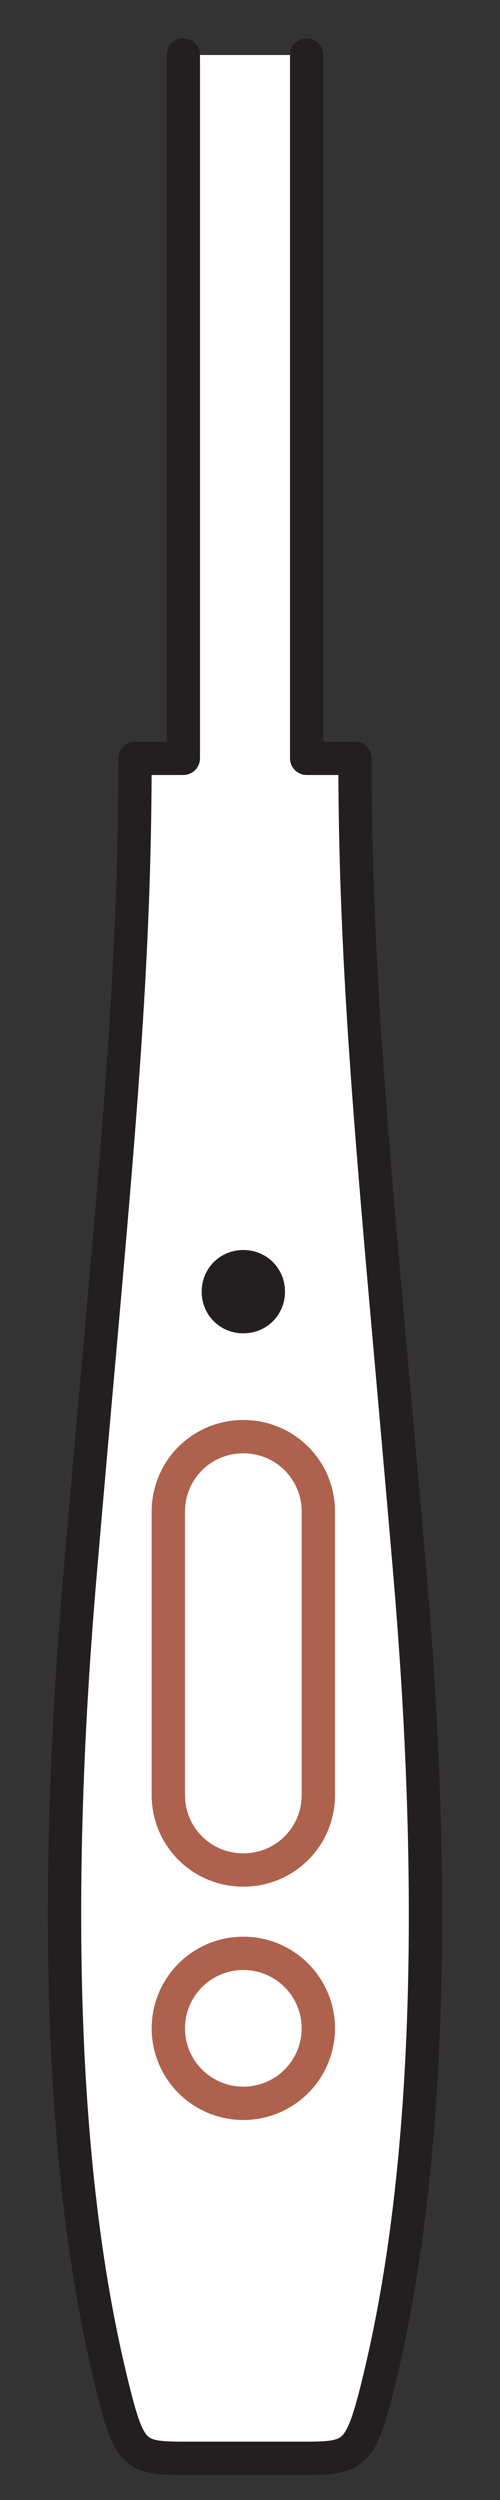 <?xml version="1.0" encoding="utf-8"?>
<!-- Generator: Adobe Illustrator 26.3.1, SVG Export Plug-In . SVG Version: 6.00 Build 0)  -->
<svg version="1.1" id="Layer_1" xmlns="http://www.w3.org/2000/svg" xmlns:xlink="http://www.w3.org/1999/xlink" x="0px" y="0px"
	 viewBox="0 0 30 150" style="enable-background:new 0 0 30 150;" xml:space="preserve">
<rect x="0" y="0" width="30" height="150" fill="#333333" stroke="none"/>
<style type="text/css">
	.st0{fill:#FFFFFF;}
	.st1{fill:none;stroke:#231F20;stroke-width:2;stroke-linecap:round;stroke-linejoin:round;stroke-miterlimit:10;}
	.st2{fill:none;stroke:#AE614C;stroke-width:2;stroke-linecap:round;stroke-linejoin:round;stroke-miterlimit:10;}
	.st3{fill:#231F20;}
</style>
<path class="st0" d="M11,3.3v42.2H8.1c0,14.6-1.4,26.7-3.3,49c-2.3,26.9,0.2,41.4,1.8,48.1c1.2,5,1.4,4.9,5.1,4.9h6
	c3.6,0,3.9,0.1,5.1-4.9c1.6-6.7,4.1-21.1,1.8-48.1c-1.9-22.3-3.3-34.5-3.3-49h-2.9V3.3"/>
<path class="st1" d="M11,3.3v42.2H8.1c0,14.6-1.4,26.7-3.3,49c-2.3,26.9,0.2,41.4,1.8,48.1c1.2,5,1.4,4.9,5.1,4.9h6
	c3.6,0,3.9,0.1,5.1-4.9c1.6-6.7,4.1-21.1,1.8-48.1c-1.9-22.3-3.3-34.5-3.3-49h-2.9V3.3"/>
<path class="st2" d="M19.1,107.7c0,2.5-2,4.5-4.5,4.5s-4.5-2-4.5-4.5v-17c0-2.5,2-4.5,4.5-4.5s4.5,2,4.5,4.5V107.7z"/>
<circle class="st2" cx="14.6" cy="121.7" r="4.5"/>
<path class="st3" d="M17.1,77.5c0,1.4-1.1,2.5-2.5,2.5s-2.5-1.1-2.5-2.5s1.1-2.5,2.5-2.5S17.1,76.1,17.1,77.5"/>
</svg>
